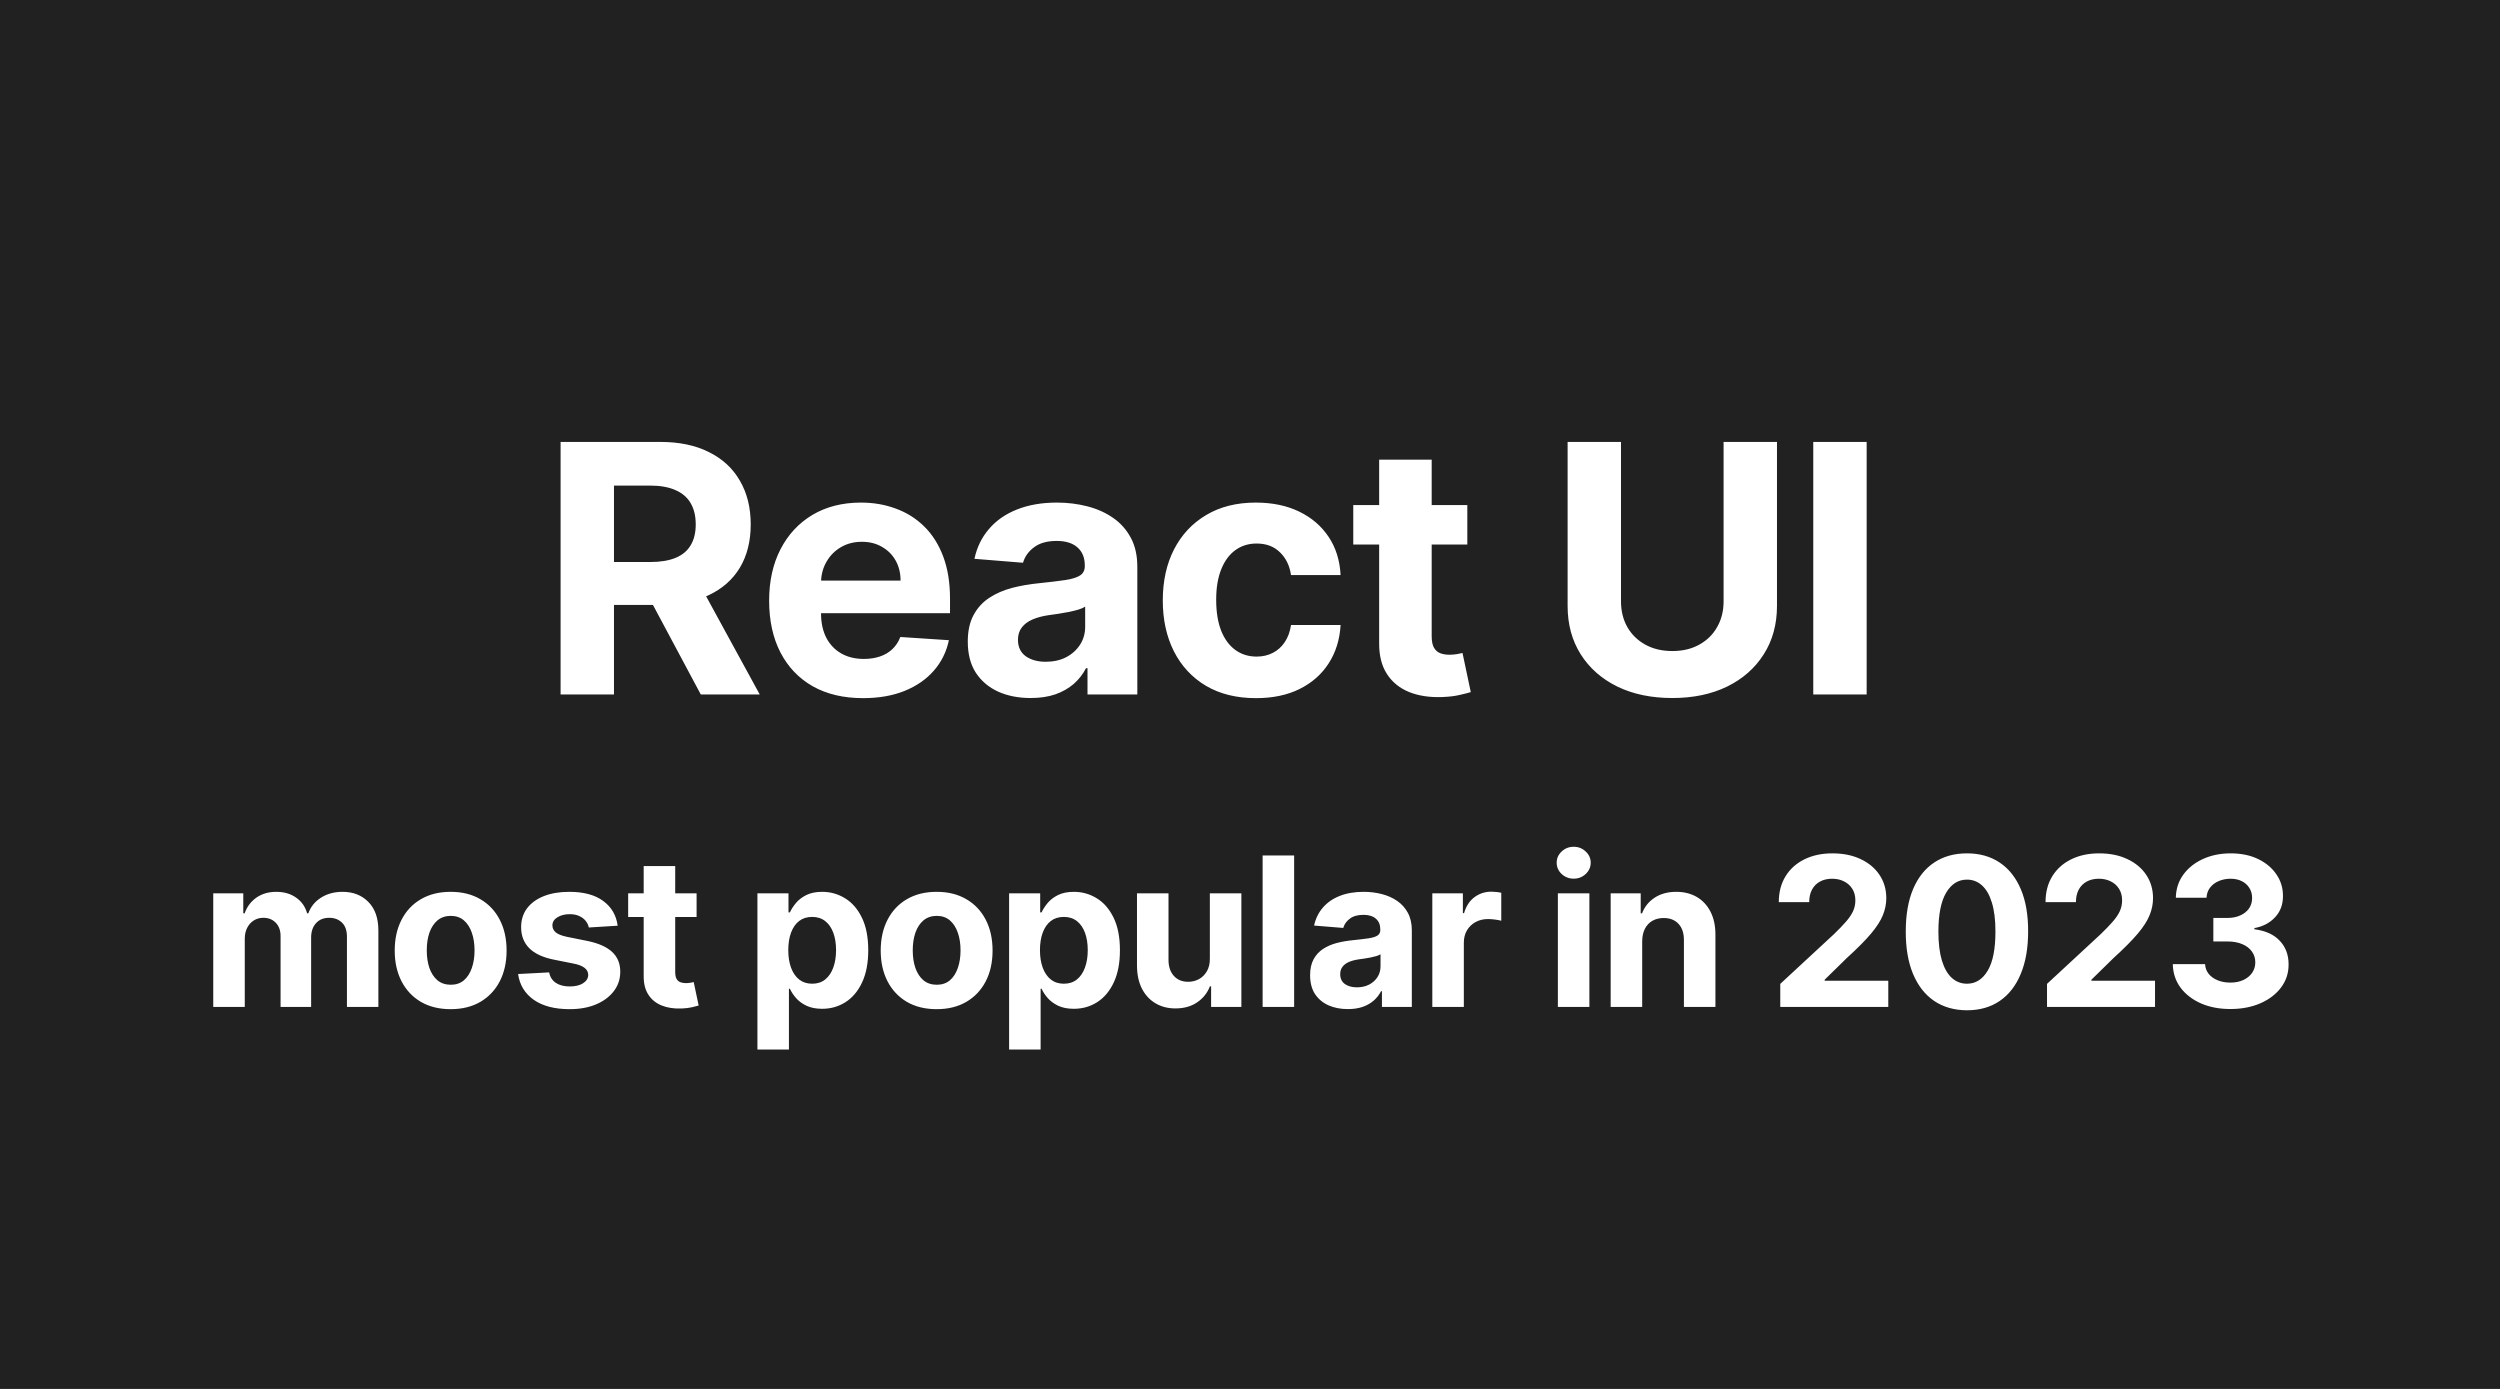 <svg width="288" height="160" viewBox="0 0 288 160" fill="none" xmlns="http://www.w3.org/2000/svg">
<rect x="0" y="0" width="288" height="160" fill="#808080" stroke="none"/>
<rect width="288" height="160" fill="#1E1E1E" fill-opacity="0.97"/>
<path d="M64.58 80V50.909H76.057C78.254 50.909 80.129 51.302 81.682 52.088C83.244 52.865 84.433 53.968 85.247 55.398C86.071 56.818 86.483 58.49 86.483 60.412C86.483 62.344 86.066 64.006 85.233 65.398C84.4 66.78 83.192 67.841 81.611 68.579C80.039 69.318 78.135 69.688 75.901 69.688H68.216V64.744H74.906C76.081 64.744 77.056 64.583 77.832 64.261C78.609 63.939 79.187 63.456 79.566 62.812C79.954 62.169 80.148 61.368 80.148 60.412C80.148 59.446 79.954 58.632 79.566 57.969C79.187 57.306 78.604 56.804 77.818 56.463C77.042 56.113 76.062 55.938 74.878 55.938H70.73V80H64.58ZM80.29 66.761L87.52 80H80.73L73.656 66.761H80.29ZM99.428 80.426C97.183 80.426 95.251 79.972 93.632 79.062C92.022 78.144 90.782 76.847 89.911 75.171C89.039 73.485 88.604 71.492 88.604 69.19C88.604 66.946 89.039 64.976 89.911 63.281C90.782 61.586 92.008 60.265 93.59 59.318C95.18 58.371 97.046 57.898 99.186 57.898C100.626 57.898 101.966 58.13 103.206 58.594C104.456 59.048 105.545 59.735 106.473 60.653C107.411 61.572 108.14 62.727 108.661 64.119C109.181 65.502 109.442 67.121 109.442 68.977V70.639H91.019V66.889H103.746C103.746 66.018 103.556 65.246 103.178 64.574C102.799 63.901 102.273 63.376 101.601 62.997C100.938 62.609 100.166 62.415 99.286 62.415C98.367 62.415 97.553 62.628 96.842 63.054C96.142 63.471 95.592 64.034 95.195 64.744C94.797 65.445 94.593 66.226 94.584 67.088V70.653C94.584 71.733 94.783 72.666 95.18 73.452C95.588 74.238 96.161 74.844 96.899 75.27C97.638 75.696 98.514 75.909 99.527 75.909C100.199 75.909 100.815 75.814 101.374 75.625C101.932 75.436 102.411 75.151 102.808 74.773C103.206 74.394 103.509 73.93 103.717 73.381L109.314 73.75C109.03 75.095 108.448 76.269 107.567 77.273C106.696 78.267 105.569 79.044 104.186 79.602C102.813 80.151 101.227 80.426 99.428 80.426ZM118.732 80.412C117.34 80.412 116.1 80.171 115.011 79.688C113.922 79.195 113.06 78.471 112.425 77.514C111.8 76.548 111.488 75.346 111.488 73.906C111.488 72.694 111.711 71.676 112.156 70.852C112.601 70.028 113.207 69.365 113.974 68.864C114.741 68.362 115.612 67.983 116.587 67.727C117.572 67.472 118.604 67.292 119.684 67.188C120.953 67.055 121.976 66.932 122.752 66.818C123.529 66.695 124.092 66.515 124.443 66.278C124.793 66.042 124.968 65.691 124.968 65.227V65.142C124.968 64.242 124.684 63.546 124.116 63.054C123.557 62.562 122.762 62.315 121.729 62.315C120.64 62.315 119.774 62.557 119.13 63.04C118.486 63.513 118.06 64.11 117.852 64.829L112.255 64.375C112.539 63.049 113.098 61.903 113.931 60.938C114.764 59.962 115.839 59.214 117.156 58.693C118.481 58.163 120.015 57.898 121.758 57.898C122.97 57.898 124.13 58.04 125.238 58.324C126.355 58.608 127.345 59.048 128.207 59.645C129.078 60.242 129.764 61.008 130.266 61.946C130.768 62.874 131.019 63.987 131.019 65.284V80H125.281V76.974H125.11C124.76 77.656 124.291 78.258 123.704 78.778C123.117 79.29 122.411 79.692 121.587 79.986C120.764 80.27 119.812 80.412 118.732 80.412ZM120.465 76.236C121.355 76.236 122.141 76.061 122.823 75.71C123.505 75.35 124.04 74.867 124.428 74.261C124.817 73.655 125.011 72.969 125.011 72.202V69.886C124.821 70.01 124.561 70.123 124.229 70.227C123.907 70.322 123.543 70.412 123.136 70.497C122.729 70.573 122.321 70.644 121.914 70.71C121.507 70.767 121.138 70.819 120.806 70.867C120.096 70.971 119.476 71.136 118.945 71.364C118.415 71.591 118.003 71.899 117.71 72.287C117.416 72.666 117.269 73.139 117.269 73.707C117.269 74.531 117.568 75.161 118.164 75.597C118.77 76.023 119.537 76.236 120.465 76.236ZM144.692 80.426C142.457 80.426 140.535 79.953 138.925 79.006C137.324 78.049 136.093 76.724 135.232 75.028C134.379 73.333 133.953 71.383 133.953 69.176C133.953 66.941 134.384 64.981 135.246 63.295C136.117 61.6 137.353 60.279 138.953 59.332C140.554 58.376 142.457 57.898 144.663 57.898C146.567 57.898 148.233 58.243 149.663 58.935C151.093 59.626 152.225 60.597 153.058 61.847C153.892 63.097 154.351 64.564 154.436 66.25H148.726C148.565 65.161 148.139 64.285 147.447 63.622C146.766 62.95 145.871 62.614 144.763 62.614C143.825 62.614 143.006 62.869 142.305 63.381C141.614 63.883 141.074 64.617 140.686 65.582C140.298 66.548 140.104 67.718 140.104 69.091C140.104 70.483 140.293 71.667 140.672 72.642C141.06 73.617 141.605 74.361 142.305 74.872C143.006 75.383 143.825 75.639 144.763 75.639C145.454 75.639 146.074 75.497 146.624 75.213C147.182 74.929 147.642 74.517 148.001 73.977C148.371 73.428 148.612 72.77 148.726 72.003H154.436C154.341 73.669 153.887 75.137 153.072 76.406C152.268 77.666 151.155 78.651 149.734 79.361C148.314 80.071 146.633 80.426 144.692 80.426ZM169.036 58.182V62.727H155.896V58.182H169.036ZM158.879 52.955H164.93V73.296C164.93 73.854 165.016 74.29 165.186 74.602C165.357 74.905 165.593 75.118 165.896 75.242C166.209 75.365 166.569 75.426 166.976 75.426C167.26 75.426 167.544 75.403 167.828 75.355C168.112 75.298 168.33 75.256 168.482 75.227L169.433 79.73C169.13 79.825 168.704 79.934 168.155 80.057C167.606 80.189 166.938 80.27 166.152 80.298C164.694 80.355 163.415 80.161 162.317 79.716C161.228 79.271 160.38 78.579 159.774 77.642C159.168 76.704 158.87 75.521 158.879 74.091V52.955ZM198.557 50.909H204.708V69.801C204.708 71.922 204.201 73.778 203.188 75.369C202.184 76.96 200.778 78.201 198.969 79.091C197.161 79.972 195.054 80.412 192.648 80.412C190.234 80.412 188.122 79.972 186.313 79.091C184.504 78.201 183.098 76.96 182.094 75.369C181.091 73.778 180.589 71.922 180.589 69.801V50.909H186.739V69.276C186.739 70.383 186.981 71.368 187.464 72.23C187.956 73.092 188.647 73.769 189.538 74.261C190.428 74.754 191.465 75 192.648 75C193.842 75 194.878 74.754 195.759 74.261C196.649 73.769 197.336 73.092 197.819 72.23C198.311 71.368 198.557 70.383 198.557 69.276V50.909ZM215.039 50.909V80H208.888V50.909H215.039ZM24.566 116V102.909H28.026V105.219H28.18C28.452 104.452 28.907 103.847 29.543 103.403C30.18 102.96 30.941 102.739 31.827 102.739C32.725 102.739 33.489 102.963 34.12 103.412C34.751 103.855 35.171 104.457 35.381 105.219H35.518C35.785 104.469 36.268 103.869 36.967 103.42C37.671 102.966 38.504 102.739 39.464 102.739C40.685 102.739 41.677 103.128 42.438 103.906C43.205 104.679 43.589 105.776 43.589 107.196V116H39.967V107.912C39.967 107.185 39.773 106.639 39.387 106.276C39.001 105.912 38.518 105.73 37.938 105.73C37.279 105.73 36.765 105.94 36.396 106.361C36.026 106.776 35.842 107.324 35.842 108.006V116H32.322V107.835C32.322 107.193 32.137 106.682 31.768 106.301C31.404 105.92 30.924 105.73 30.327 105.73C29.924 105.73 29.56 105.832 29.236 106.037C28.918 106.236 28.666 106.517 28.478 106.881C28.291 107.239 28.197 107.659 28.197 108.142V116H24.566ZM51.915 116.256C50.592 116.256 49.447 115.974 48.481 115.412C47.52 114.844 46.779 114.054 46.256 113.043C45.734 112.026 45.472 110.847 45.472 109.506C45.472 108.153 45.734 106.972 46.256 105.96C46.779 104.943 47.52 104.153 48.481 103.591C49.447 103.023 50.592 102.739 51.915 102.739C53.239 102.739 54.381 103.023 55.342 103.591C56.307 104.153 57.052 104.943 57.575 105.96C58.097 106.972 58.359 108.153 58.359 109.506C58.359 110.847 58.097 112.026 57.575 113.043C57.052 114.054 56.307 114.844 55.342 115.412C54.381 115.974 53.239 116.256 51.915 116.256ZM51.932 113.443C52.535 113.443 53.038 113.273 53.441 112.932C53.844 112.585 54.148 112.114 54.353 111.517C54.563 110.92 54.668 110.241 54.668 109.48C54.668 108.719 54.563 108.04 54.353 107.443C54.148 106.847 53.844 106.375 53.441 106.028C53.038 105.682 52.535 105.509 51.932 105.509C51.325 105.509 50.813 105.682 50.398 106.028C49.989 106.375 49.68 106.847 49.469 107.443C49.265 108.04 49.163 108.719 49.163 109.48C49.163 110.241 49.265 110.92 49.469 111.517C49.68 112.114 49.989 112.585 50.398 112.932C50.813 113.273 51.325 113.443 51.932 113.443ZM71.155 106.642L67.832 106.847C67.775 106.562 67.653 106.307 67.465 106.08C67.278 105.847 67.03 105.662 66.724 105.526C66.422 105.384 66.062 105.312 65.641 105.312C65.079 105.312 64.604 105.432 64.218 105.67C63.832 105.903 63.638 106.216 63.638 106.608C63.638 106.92 63.763 107.185 64.013 107.401C64.263 107.616 64.692 107.79 65.3 107.92L67.67 108.398C68.942 108.659 69.891 109.08 70.516 109.659C71.141 110.239 71.454 111 71.454 111.943C71.454 112.801 71.201 113.554 70.695 114.202C70.195 114.849 69.508 115.355 68.633 115.719C67.763 116.077 66.761 116.256 65.624 116.256C63.891 116.256 62.511 115.895 61.482 115.173C60.459 114.446 59.86 113.457 59.684 112.207L63.255 112.02C63.363 112.548 63.624 112.952 64.039 113.23C64.454 113.503 64.985 113.639 65.633 113.639C66.269 113.639 66.78 113.517 67.167 113.273C67.559 113.023 67.758 112.702 67.763 112.31C67.758 111.98 67.618 111.71 67.346 111.5C67.073 111.284 66.653 111.119 66.084 111.006L63.817 110.554C62.539 110.298 61.587 109.855 60.962 109.224C60.343 108.594 60.033 107.79 60.033 106.812C60.033 105.972 60.261 105.247 60.715 104.639C61.175 104.031 61.82 103.562 62.65 103.233C63.485 102.903 64.462 102.739 65.582 102.739C67.235 102.739 68.536 103.088 69.485 103.787C70.439 104.486 70.996 105.437 71.155 106.642ZM80.247 102.909V105.636H72.364V102.909H80.247ZM74.153 99.773H77.784V111.977C77.784 112.312 77.835 112.574 77.937 112.761C78.04 112.943 78.182 113.071 78.364 113.145C78.551 113.219 78.767 113.256 79.011 113.256C79.182 113.256 79.352 113.241 79.523 113.213C79.693 113.179 79.824 113.153 79.915 113.136L80.486 115.838C80.304 115.895 80.048 115.96 79.719 116.034C79.389 116.114 78.989 116.162 78.517 116.179C77.642 116.213 76.875 116.097 76.216 115.83C75.562 115.562 75.054 115.148 74.69 114.585C74.327 114.023 74.148 113.312 74.153 112.455V99.773ZM87.255 120.909V102.909H90.834V105.108H90.996C91.155 104.756 91.385 104.398 91.687 104.034C91.993 103.665 92.391 103.358 92.88 103.114C93.374 102.864 93.988 102.739 94.721 102.739C95.675 102.739 96.556 102.989 97.363 103.489C98.169 103.983 98.814 104.73 99.297 105.73C99.78 106.724 100.022 107.972 100.022 109.472C100.022 110.932 99.786 112.165 99.314 113.17C98.849 114.17 98.212 114.929 97.405 115.446C96.604 115.957 95.707 116.213 94.712 116.213C94.008 116.213 93.408 116.097 92.914 115.864C92.425 115.631 92.025 115.338 91.712 114.986C91.4 114.628 91.161 114.267 90.996 113.903H90.885V120.909H87.255ZM90.809 109.455C90.809 110.233 90.917 110.912 91.133 111.491C91.349 112.071 91.661 112.523 92.07 112.847C92.479 113.165 92.976 113.324 93.562 113.324C94.153 113.324 94.653 113.162 95.062 112.838C95.471 112.509 95.78 112.054 95.991 111.474C96.207 110.889 96.314 110.216 96.314 109.455C96.314 108.699 96.209 108.034 95.999 107.46C95.789 106.886 95.479 106.437 95.07 106.114C94.661 105.79 94.158 105.628 93.562 105.628C92.971 105.628 92.471 105.784 92.062 106.097C91.658 106.409 91.349 106.852 91.133 107.426C90.917 108 90.809 108.676 90.809 109.455ZM107.901 116.256C106.577 116.256 105.432 115.974 104.466 115.412C103.506 114.844 102.765 114.054 102.242 113.043C101.719 112.026 101.458 110.847 101.458 109.506C101.458 108.153 101.719 106.972 102.242 105.96C102.765 104.943 103.506 104.153 104.466 103.591C105.432 103.023 106.577 102.739 107.901 102.739C109.225 102.739 110.367 103.023 111.327 103.591C112.293 104.153 113.037 104.943 113.56 105.96C114.083 106.972 114.344 108.153 114.344 109.506C114.344 110.847 114.083 112.026 113.56 113.043C113.037 114.054 112.293 114.844 111.327 115.412C110.367 115.974 109.225 116.256 107.901 116.256ZM107.918 113.443C108.52 113.443 109.023 113.273 109.427 112.932C109.83 112.585 110.134 112.114 110.339 111.517C110.549 110.92 110.654 110.241 110.654 109.48C110.654 108.719 110.549 108.04 110.339 107.443C110.134 106.847 109.83 106.375 109.427 106.028C109.023 105.682 108.52 105.509 107.918 105.509C107.31 105.509 106.799 105.682 106.384 106.028C105.975 106.375 105.665 106.847 105.455 107.443C105.25 108.04 105.148 108.719 105.148 109.48C105.148 110.241 105.25 110.92 105.455 111.517C105.665 112.114 105.975 112.585 106.384 112.932C106.799 113.273 107.31 113.443 107.918 113.443ZM116.249 120.909V102.909H119.829V105.108H119.99C120.15 104.756 120.38 104.398 120.681 104.034C120.988 103.665 121.385 103.358 121.874 103.114C122.368 102.864 122.982 102.739 123.715 102.739C124.669 102.739 125.55 102.989 126.357 103.489C127.164 103.983 127.809 104.73 128.292 105.73C128.775 106.724 129.016 107.972 129.016 109.472C129.016 110.932 128.78 112.165 128.309 113.17C127.843 114.17 127.206 114.929 126.4 115.446C125.598 115.957 124.701 116.213 123.706 116.213C123.002 116.213 122.402 116.097 121.908 115.864C121.419 115.631 121.019 115.338 120.706 114.986C120.394 114.628 120.155 114.267 119.99 113.903H119.88V120.909H116.249ZM119.803 109.455C119.803 110.233 119.911 110.912 120.127 111.491C120.343 112.071 120.655 112.523 121.064 112.847C121.473 113.165 121.971 113.324 122.556 113.324C123.147 113.324 123.647 113.162 124.056 112.838C124.465 112.509 124.775 112.054 124.985 111.474C125.201 110.889 125.309 110.216 125.309 109.455C125.309 108.699 125.204 108.034 124.993 107.46C124.783 106.886 124.473 106.437 124.064 106.114C123.655 105.79 123.152 105.628 122.556 105.628C121.965 105.628 121.465 105.784 121.056 106.097C120.652 106.409 120.343 106.852 120.127 107.426C119.911 108 119.803 108.676 119.803 109.455ZM139.375 110.426V102.909H143.006V116H139.52V113.622H139.384C139.088 114.389 138.597 115.006 137.909 115.472C137.228 115.937 136.395 116.17 135.412 116.17C134.537 116.17 133.767 115.972 133.103 115.574C132.438 115.176 131.918 114.611 131.543 113.878C131.174 113.145 130.986 112.267 130.981 111.244V102.909H134.611V110.597C134.617 111.369 134.824 111.98 135.233 112.429C135.642 112.878 136.191 113.102 136.878 113.102C137.316 113.102 137.725 113.003 138.106 112.804C138.486 112.599 138.793 112.298 139.026 111.901C139.265 111.503 139.381 111.011 139.375 110.426ZM149.085 98.546V116H145.454V98.546H149.085ZM155.27 116.247C154.435 116.247 153.691 116.102 153.037 115.812C152.384 115.517 151.867 115.082 151.486 114.509C151.111 113.929 150.924 113.207 150.924 112.344C150.924 111.616 151.057 111.006 151.324 110.511C151.591 110.017 151.955 109.619 152.415 109.318C152.875 109.017 153.398 108.79 153.983 108.636C154.574 108.483 155.194 108.375 155.841 108.312C156.603 108.233 157.216 108.159 157.682 108.091C158.148 108.017 158.486 107.909 158.696 107.767C158.907 107.625 159.012 107.415 159.012 107.136V107.085C159.012 106.545 158.841 106.128 158.5 105.832C158.165 105.537 157.688 105.389 157.069 105.389C156.415 105.389 155.895 105.534 155.509 105.824C155.123 106.108 154.867 106.466 154.742 106.898L151.384 106.625C151.554 105.83 151.89 105.142 152.39 104.562C152.89 103.977 153.534 103.528 154.324 103.216C155.12 102.898 156.04 102.739 157.086 102.739C157.813 102.739 158.509 102.824 159.174 102.994C159.844 103.165 160.438 103.429 160.955 103.787C161.478 104.145 161.89 104.605 162.191 105.168C162.492 105.724 162.642 106.392 162.642 107.17V116H159.199V114.185H159.097C158.887 114.594 158.605 114.955 158.253 115.267C157.901 115.574 157.478 115.815 156.983 115.991C156.489 116.162 155.918 116.247 155.27 116.247ZM156.31 113.741C156.844 113.741 157.316 113.636 157.725 113.426C158.134 113.21 158.455 112.92 158.688 112.557C158.921 112.193 159.037 111.781 159.037 111.321V109.932C158.924 110.006 158.767 110.074 158.569 110.136C158.375 110.193 158.157 110.247 157.912 110.298C157.668 110.344 157.424 110.386 157.179 110.426C156.935 110.46 156.713 110.491 156.515 110.52C156.088 110.582 155.716 110.682 155.398 110.818C155.08 110.955 154.833 111.139 154.657 111.372C154.48 111.599 154.392 111.884 154.392 112.224C154.392 112.719 154.571 113.097 154.929 113.358C155.293 113.614 155.753 113.741 156.31 113.741ZM165.003 116V102.909H168.523V105.193H168.659C168.898 104.381 169.299 103.767 169.861 103.352C170.424 102.932 171.071 102.722 171.804 102.722C171.986 102.722 172.182 102.733 172.392 102.756C172.603 102.778 172.787 102.81 172.946 102.849V106.071C172.776 106.02 172.54 105.974 172.239 105.935C171.938 105.895 171.662 105.875 171.412 105.875C170.878 105.875 170.401 105.991 169.98 106.224C169.566 106.452 169.236 106.77 168.992 107.179C168.753 107.588 168.634 108.06 168.634 108.594V116H165.003ZM179.466 116V102.909H183.097V116H179.466ZM181.29 101.222C180.75 101.222 180.287 101.043 179.901 100.685C179.52 100.321 179.33 99.886 179.33 99.381C179.33 98.881 179.52 98.452 179.901 98.094C180.287 97.73 180.75 97.548 181.29 97.548C181.83 97.548 182.29 97.73 182.671 98.094C183.057 98.452 183.25 98.881 183.25 99.381C183.25 99.886 183.057 100.321 182.671 100.685C182.29 101.043 181.83 101.222 181.29 101.222ZM189.18 108.432V116H185.549V102.909H189.009V105.219H189.163C189.453 104.457 189.938 103.855 190.62 103.412C191.302 102.963 192.129 102.739 193.1 102.739C194.009 102.739 194.802 102.938 195.478 103.335C196.154 103.733 196.68 104.301 197.055 105.04C197.43 105.773 197.617 106.648 197.617 107.665V116H193.987V108.312C193.992 107.511 193.788 106.886 193.373 106.438C192.958 105.983 192.387 105.756 191.66 105.756C191.171 105.756 190.74 105.861 190.365 106.071C189.995 106.281 189.705 106.588 189.495 106.991C189.291 107.389 189.186 107.869 189.18 108.432ZM205.087 116V113.341L211.301 107.588C211.829 107.077 212.272 106.616 212.63 106.207C212.994 105.798 213.269 105.398 213.457 105.006C213.644 104.608 213.738 104.179 213.738 103.719C213.738 103.207 213.622 102.767 213.389 102.398C213.156 102.023 212.837 101.736 212.434 101.537C212.031 101.332 211.573 101.23 211.062 101.23C210.528 101.23 210.062 101.338 209.664 101.554C209.266 101.77 208.96 102.08 208.744 102.483C208.528 102.886 208.42 103.366 208.42 103.923H204.917C204.917 102.781 205.176 101.79 205.693 100.949C206.21 100.108 206.934 99.457 207.866 98.997C208.798 98.537 209.872 98.307 211.087 98.307C212.337 98.307 213.426 98.528 214.352 98.972C215.284 99.409 216.008 100.017 216.525 100.795C217.042 101.574 217.301 102.466 217.301 103.472C217.301 104.131 217.17 104.781 216.909 105.423C216.653 106.065 216.195 106.778 215.536 107.562C214.877 108.341 213.948 109.276 212.749 110.366L210.201 112.864V112.983H217.531V116H205.087ZM226.592 116.384C225.127 116.378 223.865 116.017 222.808 115.301C221.757 114.585 220.948 113.548 220.379 112.19C219.817 110.832 219.538 109.199 219.544 107.29C219.544 105.386 219.825 103.764 220.388 102.423C220.956 101.082 221.766 100.062 222.817 99.364C223.874 98.659 225.132 98.307 226.592 98.307C228.053 98.307 229.308 98.659 230.359 99.364C231.416 100.068 232.229 101.091 232.797 102.432C233.365 103.767 233.646 105.386 233.641 107.29C233.641 109.205 233.357 110.841 232.788 112.199C232.226 113.557 231.419 114.594 230.368 115.31C229.317 116.026 228.058 116.384 226.592 116.384ZM226.592 113.324C227.592 113.324 228.391 112.821 228.987 111.815C229.584 110.81 229.879 109.301 229.874 107.29C229.874 105.966 229.737 104.864 229.465 103.983C229.198 103.102 228.817 102.44 228.323 101.997C227.834 101.554 227.257 101.332 226.592 101.332C225.598 101.332 224.803 101.83 224.206 102.824C223.609 103.818 223.308 105.307 223.303 107.29C223.303 108.631 223.436 109.75 223.703 110.648C223.976 111.54 224.359 112.21 224.854 112.659C225.348 113.102 225.928 113.324 226.592 113.324ZM235.816 116V113.341L242.029 107.588C242.558 107.077 243.001 106.616 243.359 106.207C243.722 105.798 243.998 105.398 244.185 105.006C244.373 104.608 244.467 104.179 244.467 103.719C244.467 103.207 244.35 102.767 244.117 102.398C243.884 102.023 243.566 101.736 243.163 101.537C242.759 101.332 242.302 101.23 241.791 101.23C241.256 101.23 240.791 101.338 240.393 101.554C239.995 101.77 239.688 102.08 239.472 102.483C239.256 102.886 239.149 103.366 239.149 103.923H235.646C235.646 102.781 235.904 101.79 236.421 100.949C236.938 100.108 237.663 99.457 238.595 98.997C239.526 98.537 240.6 98.307 241.816 98.307C243.066 98.307 244.154 98.528 245.08 98.972C246.012 99.409 246.737 100.017 247.254 100.795C247.771 101.574 248.029 102.466 248.029 103.472C248.029 104.131 247.899 104.781 247.637 105.423C247.381 106.065 246.924 106.778 246.265 107.562C245.606 108.341 244.677 109.276 243.478 110.366L240.93 112.864V112.983H248.259V116H235.816ZM256.929 116.239C255.656 116.239 254.523 116.02 253.528 115.582C252.54 115.139 251.759 114.531 251.185 113.759C250.617 112.98 250.324 112.082 250.307 111.065H254.023C254.045 111.491 254.185 111.866 254.44 112.19C254.702 112.509 255.048 112.756 255.48 112.932C255.912 113.108 256.398 113.196 256.938 113.196C257.5 113.196 257.997 113.097 258.429 112.898C258.861 112.699 259.199 112.423 259.443 112.071C259.688 111.719 259.81 111.312 259.81 110.852C259.81 110.386 259.679 109.974 259.418 109.616C259.162 109.253 258.793 108.969 258.31 108.764C257.832 108.56 257.264 108.457 256.605 108.457H254.977V105.747H256.605C257.162 105.747 257.653 105.651 258.08 105.457C258.511 105.264 258.847 104.997 259.085 104.656C259.324 104.31 259.443 103.906 259.443 103.446C259.443 103.009 259.338 102.625 259.128 102.295C258.923 101.96 258.634 101.699 258.259 101.511C257.889 101.324 257.457 101.23 256.963 101.23C256.463 101.23 256.006 101.321 255.591 101.503C255.176 101.679 254.844 101.932 254.594 102.261C254.344 102.591 254.21 102.977 254.193 103.42H250.656C250.673 102.415 250.96 101.528 251.517 100.761C252.074 99.994 252.824 99.395 253.767 98.963C254.716 98.526 255.787 98.307 256.98 98.307C258.185 98.307 259.239 98.526 260.142 98.963C261.045 99.401 261.747 99.992 262.247 100.736C262.753 101.474 263.003 102.304 262.997 103.224C263.003 104.202 262.699 105.017 262.085 105.67C261.477 106.324 260.685 106.739 259.707 106.915V107.051C260.992 107.216 261.969 107.662 262.639 108.389C263.315 109.111 263.651 110.014 263.645 111.099C263.651 112.094 263.364 112.977 262.784 113.75C262.21 114.523 261.418 115.131 260.406 115.574C259.395 116.017 258.236 116.239 256.929 116.239Z" fill="white"/>
</svg>
